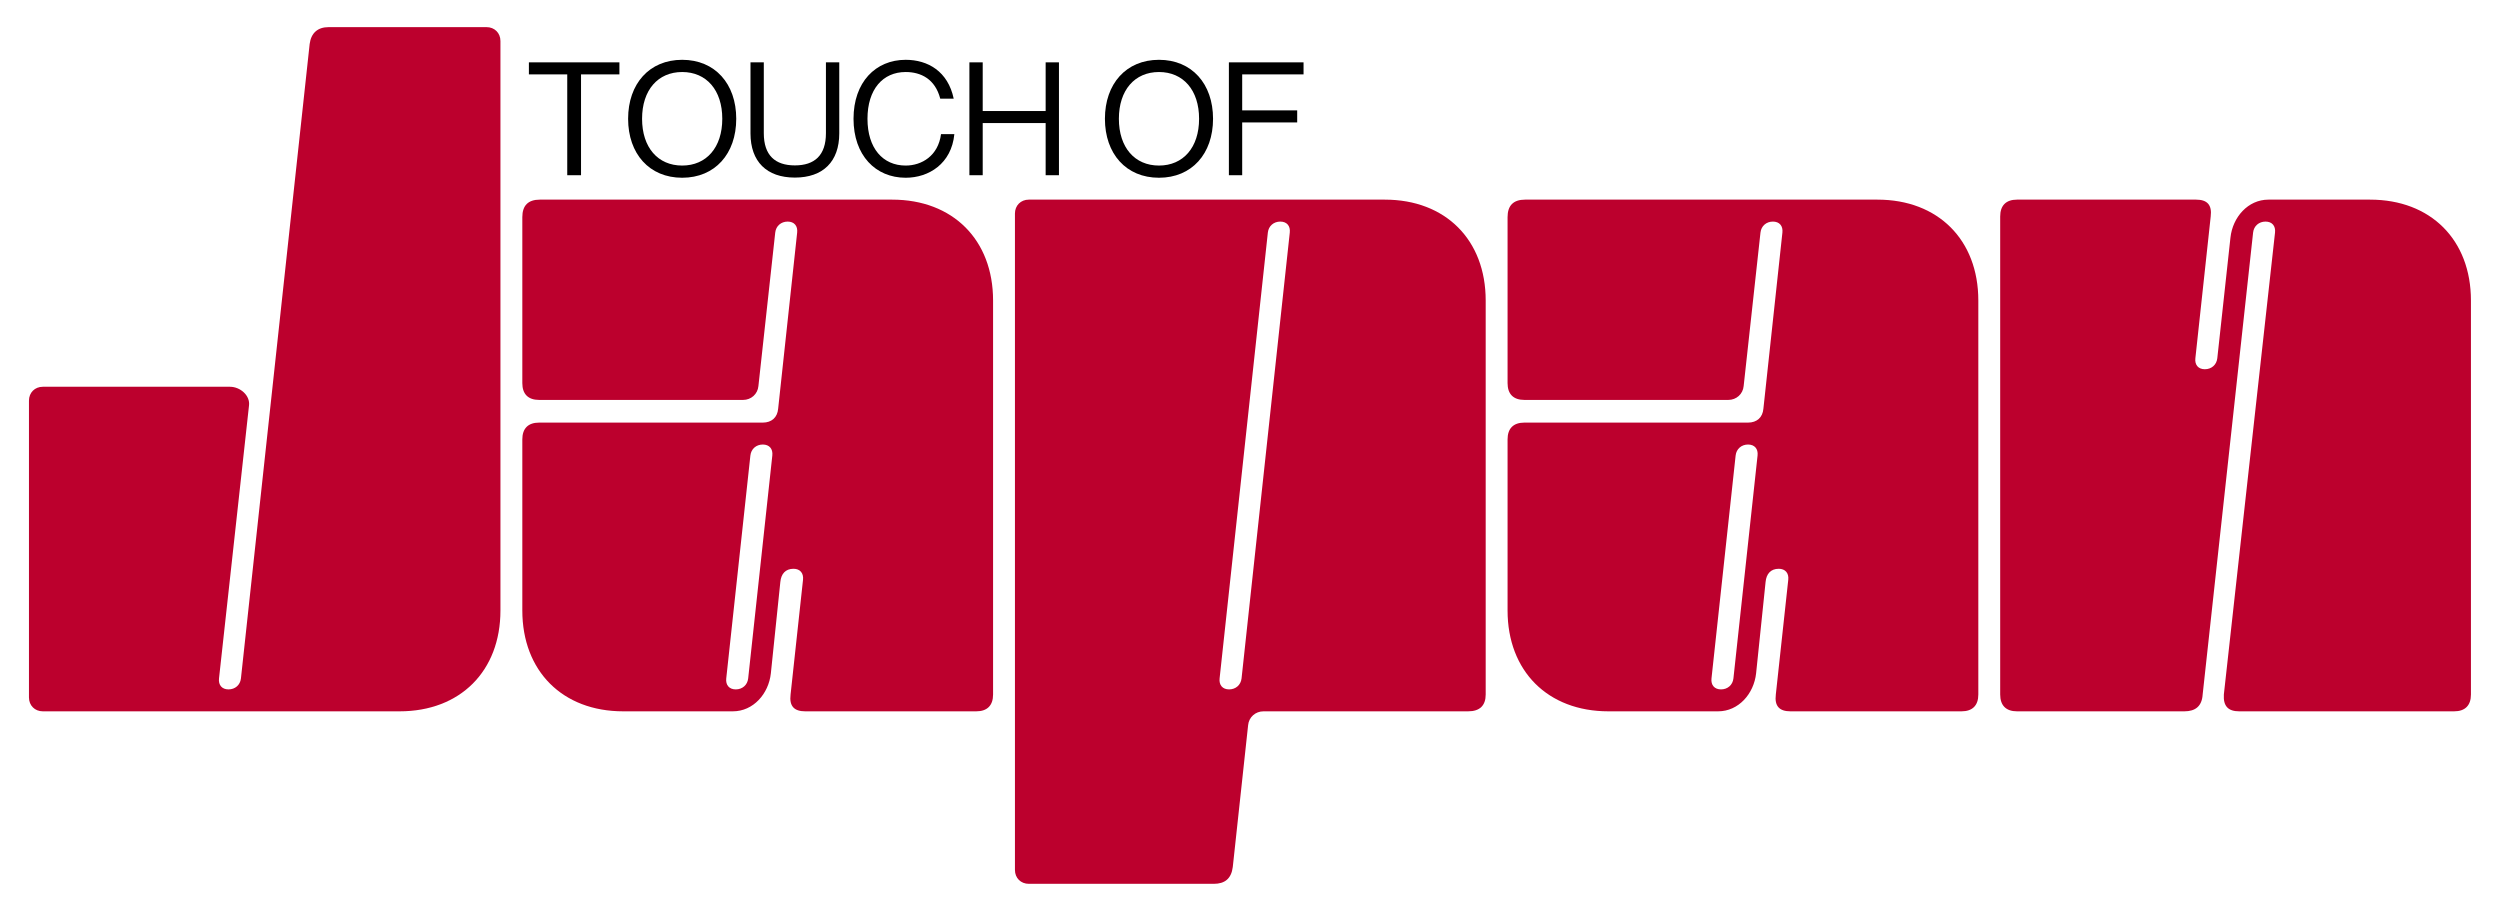 <?xml version="1.0" encoding="UTF-8"?>
<svg xmlns="http://www.w3.org/2000/svg" xmlns:xlink="http://www.w3.org/1999/xlink" width="500" zoomAndPan="magnify" viewBox="0 0 375 135" height="180" preserveAspectRatio="xMidYMid meet" version="1.0">
  <defs>
    <g></g>
  </defs>
  <g fill="#bc002d" fill-opacity="1">
    <g transform="translate(2.699, 106.699)">
      <g>
        <path d="M 46.598 -102.629 C 44.953 -102.629 43.969 -101.75 43.75 -100.105 L 33.441 -4.934 C 33.332 -3.945 32.566 -3.289 31.578 -3.289 C 30.59 -3.289 30.043 -3.945 30.152 -4.934 L 34.648 -45.832 C 34.867 -47.367 33.332 -48.684 31.797 -48.684 L 3.727 -48.684 C 2.523 -48.684 1.645 -47.805 1.645 -46.598 L 1.645 -2.082 C 1.645 -0.879 2.523 0 3.727 0 L 57.234 0 C 66.336 0 72.367 -6.031 72.367 -15.133 L 72.367 -100.547 C 72.367 -101.75 71.488 -102.629 70.281 -102.629 Z M 46.598 -102.629 "></path>
      </g>
    </g>
  </g>
  <g fill="#bc002d" fill-opacity="1">
    <g transform="translate(76.703, 106.699)">
      <g>
        <path d="M 33.66 -3.289 C 32.676 -3.289 32.125 -3.945 32.234 -4.934 L 35.855 -38.375 C 35.965 -39.363 36.73 -40.02 37.719 -40.02 C 38.703 -40.02 39.254 -39.363 39.145 -38.375 L 35.523 -4.934 C 35.414 -3.945 34.648 -3.289 33.66 -3.289 Z M 41.883 -2.523 C 41.664 -0.766 42.434 0 44.078 0 L 69.734 0 C 71.379 0 72.258 -0.879 72.258 -2.523 L 72.258 -61.621 C 72.258 -70.723 66.227 -76.754 57.125 -76.754 L 4.277 -76.754 C 2.523 -76.754 1.645 -75.875 1.645 -74.121 L 1.645 -49.23 C 1.645 -47.586 2.523 -46.711 4.168 -46.711 L 34.758 -46.711 C 35.965 -46.711 36.949 -47.586 37.059 -48.793 L 39.582 -71.816 C 39.691 -72.805 40.461 -73.461 41.445 -73.461 C 42.434 -73.461 42.98 -72.805 42.871 -71.816 L 40.02 -45.395 C 39.91 -44.078 39.035 -43.309 37.719 -43.309 L 4.168 -43.309 C 2.523 -43.309 1.645 -42.434 1.645 -40.789 L 1.645 -15.133 C 1.645 -6.031 7.676 0 16.777 0 L 33.223 0 C 36.293 0 38.594 -2.633 38.926 -5.703 L 40.348 -19.406 C 40.461 -20.613 41.117 -21.383 42.324 -21.383 C 43.309 -21.383 43.859 -20.723 43.75 -19.734 Z M 41.883 -2.523 "></path>
      </g>
    </g>
  </g>
  <g fill="#bc002d" fill-opacity="1">
    <g transform="translate(150.596, 106.699)">
      <g>
        <path d="M 41.445 -73.461 C 42.434 -73.461 42.98 -72.805 42.871 -71.816 L 35.637 -4.934 C 35.523 -3.945 34.758 -3.289 33.77 -3.289 C 32.785 -3.289 32.234 -3.945 32.344 -4.934 L 39.582 -71.816 C 39.691 -72.805 40.461 -73.461 41.445 -73.461 Z M 3.727 25.875 L 31.469 25.875 C 33.113 25.875 34.102 25.109 34.32 23.355 L 36.621 2.082 C 36.73 0.879 37.719 0 38.926 0 L 69.625 0 C 71.379 0 72.258 -0.879 72.258 -2.523 L 72.258 -61.621 C 72.258 -70.723 66.227 -76.754 57.125 -76.754 L 3.727 -76.754 C 2.523 -76.754 1.645 -75.875 1.645 -74.668 L 1.645 23.793 C 1.645 25 2.523 25.875 3.727 25.875 Z M 3.727 25.875 "></path>
      </g>
    </g>
  </g>
  <g fill="#bc002d" fill-opacity="1">
    <g transform="translate(224.49, 106.699)">
      <g>
        <path d="M 33.66 -3.289 C 32.676 -3.289 32.125 -3.945 32.234 -4.934 L 35.855 -38.375 C 35.965 -39.363 36.73 -40.02 37.719 -40.02 C 38.703 -40.02 39.254 -39.363 39.145 -38.375 L 35.523 -4.934 C 35.414 -3.945 34.648 -3.289 33.66 -3.289 Z M 41.883 -2.523 C 41.664 -0.766 42.434 0 44.078 0 L 69.734 0 C 71.379 0 72.258 -0.879 72.258 -2.523 L 72.258 -61.621 C 72.258 -70.723 66.227 -76.754 57.125 -76.754 L 4.277 -76.754 C 2.523 -76.754 1.645 -75.875 1.645 -74.121 L 1.645 -49.23 C 1.645 -47.586 2.523 -46.711 4.168 -46.711 L 34.758 -46.711 C 35.965 -46.711 36.949 -47.586 37.059 -48.793 L 39.582 -71.816 C 39.691 -72.805 40.461 -73.461 41.445 -73.461 C 42.434 -73.461 42.98 -72.805 42.871 -71.816 L 40.02 -45.395 C 39.91 -44.078 39.035 -43.309 37.719 -43.309 L 4.168 -43.309 C 2.523 -43.309 1.645 -42.434 1.645 -40.789 L 1.645 -15.133 C 1.645 -6.031 7.676 0 16.777 0 L 33.223 0 C 36.293 0 38.594 -2.633 38.926 -5.703 L 40.348 -19.406 C 40.461 -20.613 41.117 -21.383 42.324 -21.383 C 43.309 -21.383 43.859 -20.723 43.75 -19.734 Z M 41.883 -2.523 "></path>
      </g>
    </g>
  </g>
  <g fill="#bc002d" fill-opacity="1">
    <g transform="translate(298.383, 106.699)">
      <g>
        <path d="M 1.645 -2.523 C 1.645 -0.879 2.523 0 4.168 0 L 29.273 0 C 30.922 0 31.906 -0.766 32.016 -2.523 L 39.582 -71.816 C 39.691 -72.805 40.461 -73.461 41.445 -73.461 C 42.434 -73.461 42.98 -72.805 42.871 -71.816 L 35.195 -2.523 C 35.086 -0.766 35.855 0 37.5 0 L 69.734 0 C 71.379 0 72.258 -0.879 72.258 -2.523 L 72.258 -61.621 C 72.258 -70.723 66.227 -76.754 57.125 -76.754 L 41.883 -76.754 C 38.816 -76.754 36.512 -74.121 36.184 -71.051 L 34.211 -52.957 C 34.102 -51.973 33.332 -51.312 32.344 -51.312 C 31.359 -51.312 30.809 -51.973 30.922 -52.957 L 33.223 -74.23 C 33.441 -75.984 32.676 -76.754 31.031 -76.754 L 4.168 -76.754 C 2.523 -76.754 1.645 -75.875 1.645 -74.23 Z M 1.645 -2.523 "></path>
      </g>
    </g>
  </g>
  <g fill="#000000" fill-opacity="1">
    <g transform="translate(78.857, 26.283)">
      <g>
        <path d="M 0.477 -16.93 L 0.477 -15.125 L 6.23 -15.125 L 6.23 0 L 8.297 0 L 8.297 -15.125 L 14.055 -15.125 L 14.055 -16.93 Z M 0.477 -16.93 "></path>
      </g>
    </g>
  </g>
  <g fill="#000000" fill-opacity="1">
    <g transform="translate(93.385, 26.283)">
      <g>
        <path d="M 8.941 0.379 C 13.863 0.379 17.051 -3.211 17.051 -8.465 C 17.051 -13.719 13.863 -17.312 8.941 -17.312 C 4.02 -17.312 0.832 -13.719 0.832 -8.465 C 0.832 -3.211 4.02 0.379 8.941 0.379 Z M 8.941 -1.449 C 5.301 -1.449 2.926 -4.16 2.926 -8.465 C 2.926 -12.77 5.301 -15.48 8.941 -15.48 C 12.578 -15.48 14.957 -12.77 14.957 -8.465 C 14.957 -4.16 12.578 -1.449 8.941 -1.449 Z M 8.941 -1.449 "></path>
      </g>
    </g>
  </g>
  <g fill="#000000" fill-opacity="1">
    <g transform="translate(111.265, 26.283)">
      <g>
        <path d="M 7.965 0.355 C 12.199 0.355 14.625 -2.047 14.625 -6.277 L 14.625 -16.93 L 12.625 -16.93 L 12.625 -6.301 C 12.625 -2.973 10.914 -1.473 7.965 -1.473 C 5.016 -1.473 3.305 -2.973 3.305 -6.301 L 3.305 -16.93 L 1.309 -16.93 L 1.309 -6.277 C 1.309 -2.047 3.734 0.355 7.965 0.355 Z M 7.965 0.355 "></path>
      </g>
    </g>
  </g>
  <g fill="#000000" fill-opacity="1">
    <g transform="translate(127.196, 26.283)">
      <g>
        <path d="M 8.656 0.379 C 12.129 0.379 15.527 -1.734 15.957 -6.16 L 13.957 -6.16 C 13.531 -2.902 11.059 -1.449 8.656 -1.449 C 5.23 -1.449 2.926 -4.043 2.926 -8.465 C 2.926 -12.887 5.23 -15.48 8.656 -15.48 C 10.938 -15.48 13.078 -14.434 13.84 -11.484 L 15.859 -11.484 C 15.004 -15.574 11.984 -17.312 8.656 -17.312 C 4.137 -17.312 0.832 -13.957 0.832 -8.465 C 0.832 -2.973 4.137 0.379 8.656 0.379 Z M 8.656 0.379 "></path>
      </g>
    </g>
  </g>
  <g fill="#000000" fill-opacity="1">
    <g transform="translate(143.863, 26.283)">
      <g>
        <path d="M 12.984 -9.629 L 3.543 -9.629 L 3.543 -16.93 L 1.547 -16.93 L 1.547 0 L 3.543 0 L 3.543 -7.824 L 12.984 -7.824 L 12.984 0 L 14.98 0 L 14.98 -16.93 L 12.984 -16.93 Z M 12.984 -9.629 "></path>
      </g>
    </g>
  </g>
  <g fill="#000000" fill-opacity="1">
    <g transform="translate(160.388, 26.283)">
      <g></g>
    </g>
  </g>
  <g fill="#000000" fill-opacity="1">
    <g transform="translate(164.906, 26.283)">
      <g>
        <path d="M 8.941 0.379 C 13.863 0.379 17.051 -3.211 17.051 -8.465 C 17.051 -13.719 13.863 -17.312 8.941 -17.312 C 4.02 -17.312 0.832 -13.719 0.832 -8.465 C 0.832 -3.211 4.02 0.379 8.941 0.379 Z M 8.941 -1.449 C 5.301 -1.449 2.926 -4.16 2.926 -8.465 C 2.926 -12.77 5.301 -15.48 8.941 -15.48 C 12.578 -15.48 14.957 -12.77 14.957 -8.465 C 14.957 -4.16 12.578 -1.449 8.941 -1.449 Z M 8.941 -1.449 "></path>
      </g>
    </g>
  </g>
  <g fill="#000000" fill-opacity="1">
    <g transform="translate(182.786, 26.283)">
      <g>
        <path d="M 12.746 -16.93 L 1.547 -16.93 L 1.547 0 L 3.543 0 L 3.543 -7.918 L 11.793 -7.918 L 11.793 -9.727 L 3.543 -9.727 L 3.543 -15.125 L 12.746 -15.125 Z M 12.746 -16.93 "></path>
      </g>
    </g>
  </g>
</svg>
